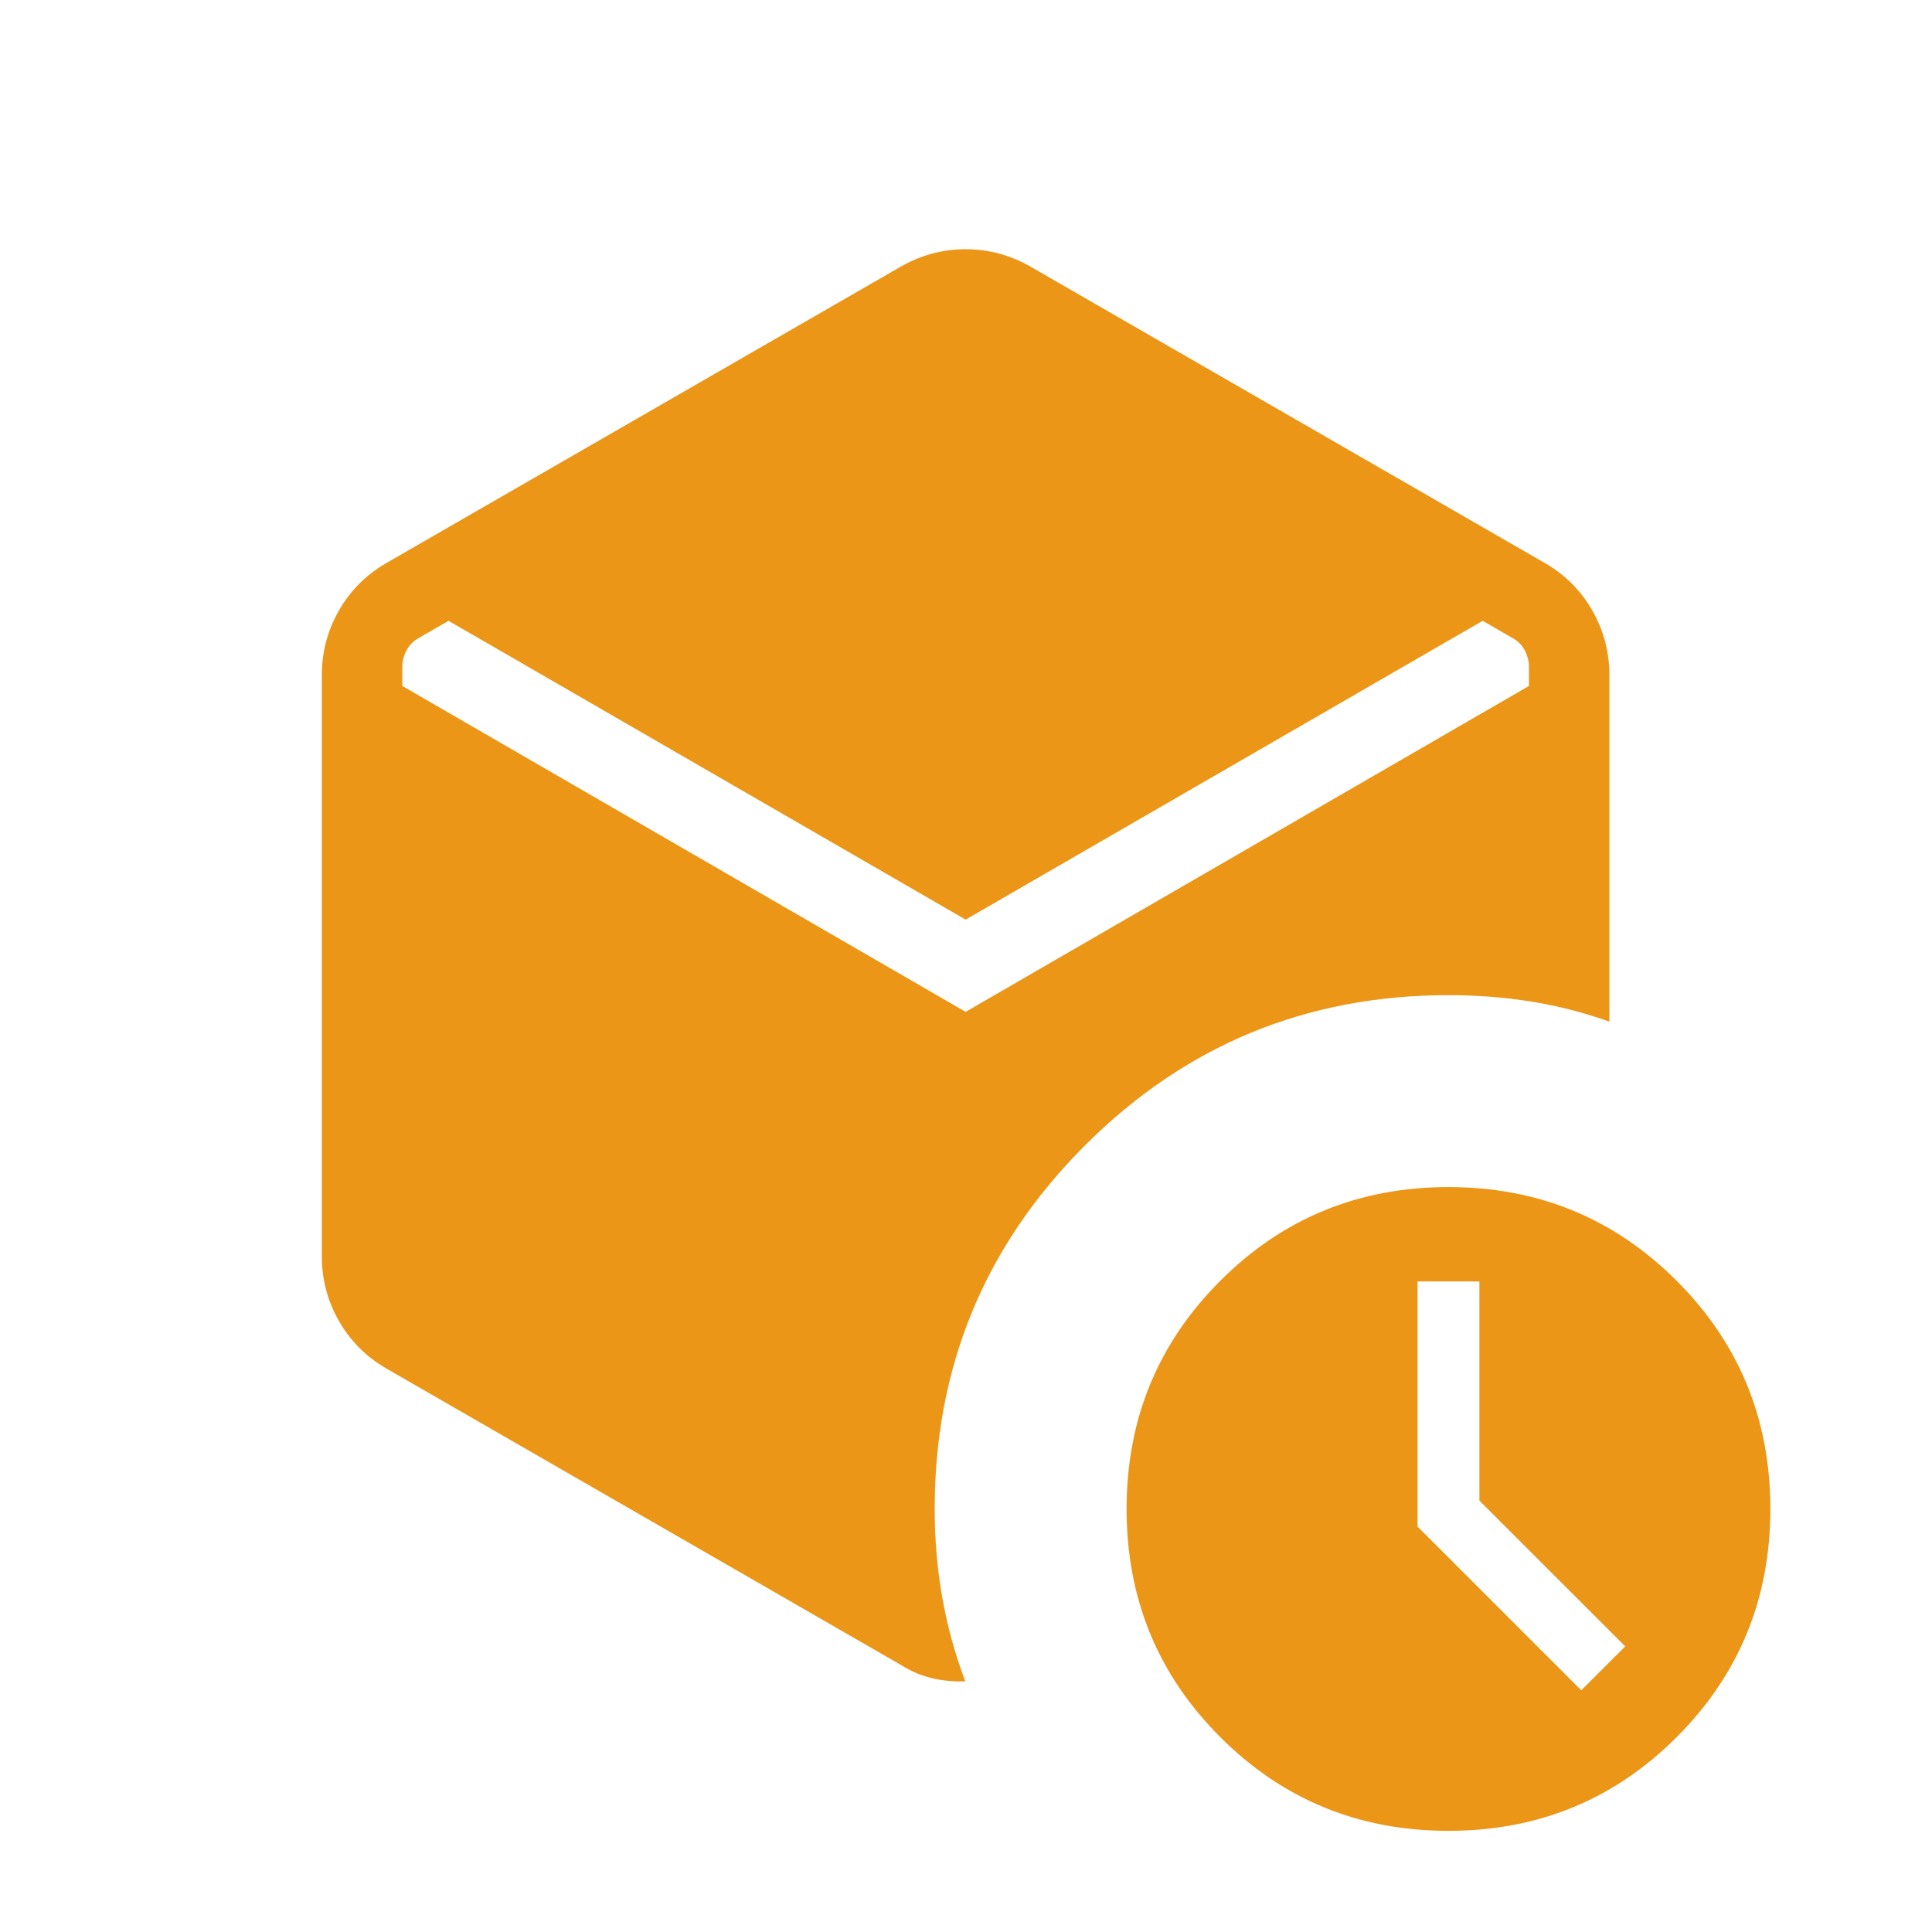 <svg xmlns="http://www.w3.org/2000/svg" fill="none" viewBox="0 0 42 42" height="42" width="42">
<mask height="42" width="42" y="0" x="0" maskUnits="userSpaceOnUse" style="mask-type:alpha" id="mask0_7719_4816">
<rect fill="#D9D9D9" height="41.987" width="41.987"></rect>
</mask>
<g mask="url(#mask0_7719_4816)">
<path fill="#EB9617" d="M20.992 19.992L9.751 13.496L9.082 13.882C8.97 13.95 8.886 14.039 8.83 14.152C8.774 14.264 8.746 14.376 8.746 14.488V14.912L20.992 21.997L33.238 14.912V14.488C33.238 14.376 33.21 14.264 33.154 14.152C33.098 14.039 33.014 13.95 32.902 13.882L32.232 13.496L20.992 19.992ZM19.579 36.191L8.409 29.756C7.967 29.502 7.621 29.158 7.371 28.723C7.121 28.287 6.996 27.816 6.996 27.309V14.68C6.996 14.173 7.121 13.702 7.371 13.267C7.621 12.832 7.967 12.487 8.409 12.234L19.579 5.798C20.021 5.545 20.492 5.418 20.992 5.418C21.492 5.418 21.963 5.545 22.405 5.798L33.574 12.234C34.016 12.487 34.362 12.832 34.612 13.267C34.862 13.702 34.987 14.173 34.987 14.68V22.209C34.424 22.009 33.855 21.864 33.28 21.772C32.705 21.68 32.108 21.634 31.488 21.634C28.398 21.634 25.764 22.723 23.586 24.901C21.408 27.079 20.319 29.713 20.319 32.803C20.319 33.467 20.375 34.112 20.485 34.736C20.596 35.361 20.763 35.966 20.985 36.551C20.736 36.56 20.494 36.537 20.26 36.483C20.026 36.428 19.799 36.33 19.579 36.191ZM31.488 39.801C29.539 39.801 27.886 39.122 26.528 37.764C25.17 36.406 24.491 34.753 24.491 32.803C24.491 30.854 25.17 29.201 26.528 27.843C27.886 26.485 29.539 25.806 31.488 25.806C33.438 25.806 35.091 26.485 36.449 27.843C37.807 29.201 38.486 30.854 38.486 32.803C38.486 34.753 37.807 36.406 36.449 37.764C35.091 39.122 33.438 39.801 31.488 39.801ZM32.161 32.622V27.858H30.816V33.187L34.375 36.746L35.331 35.791L32.161 32.622Z"></path>
</g>
</svg>
